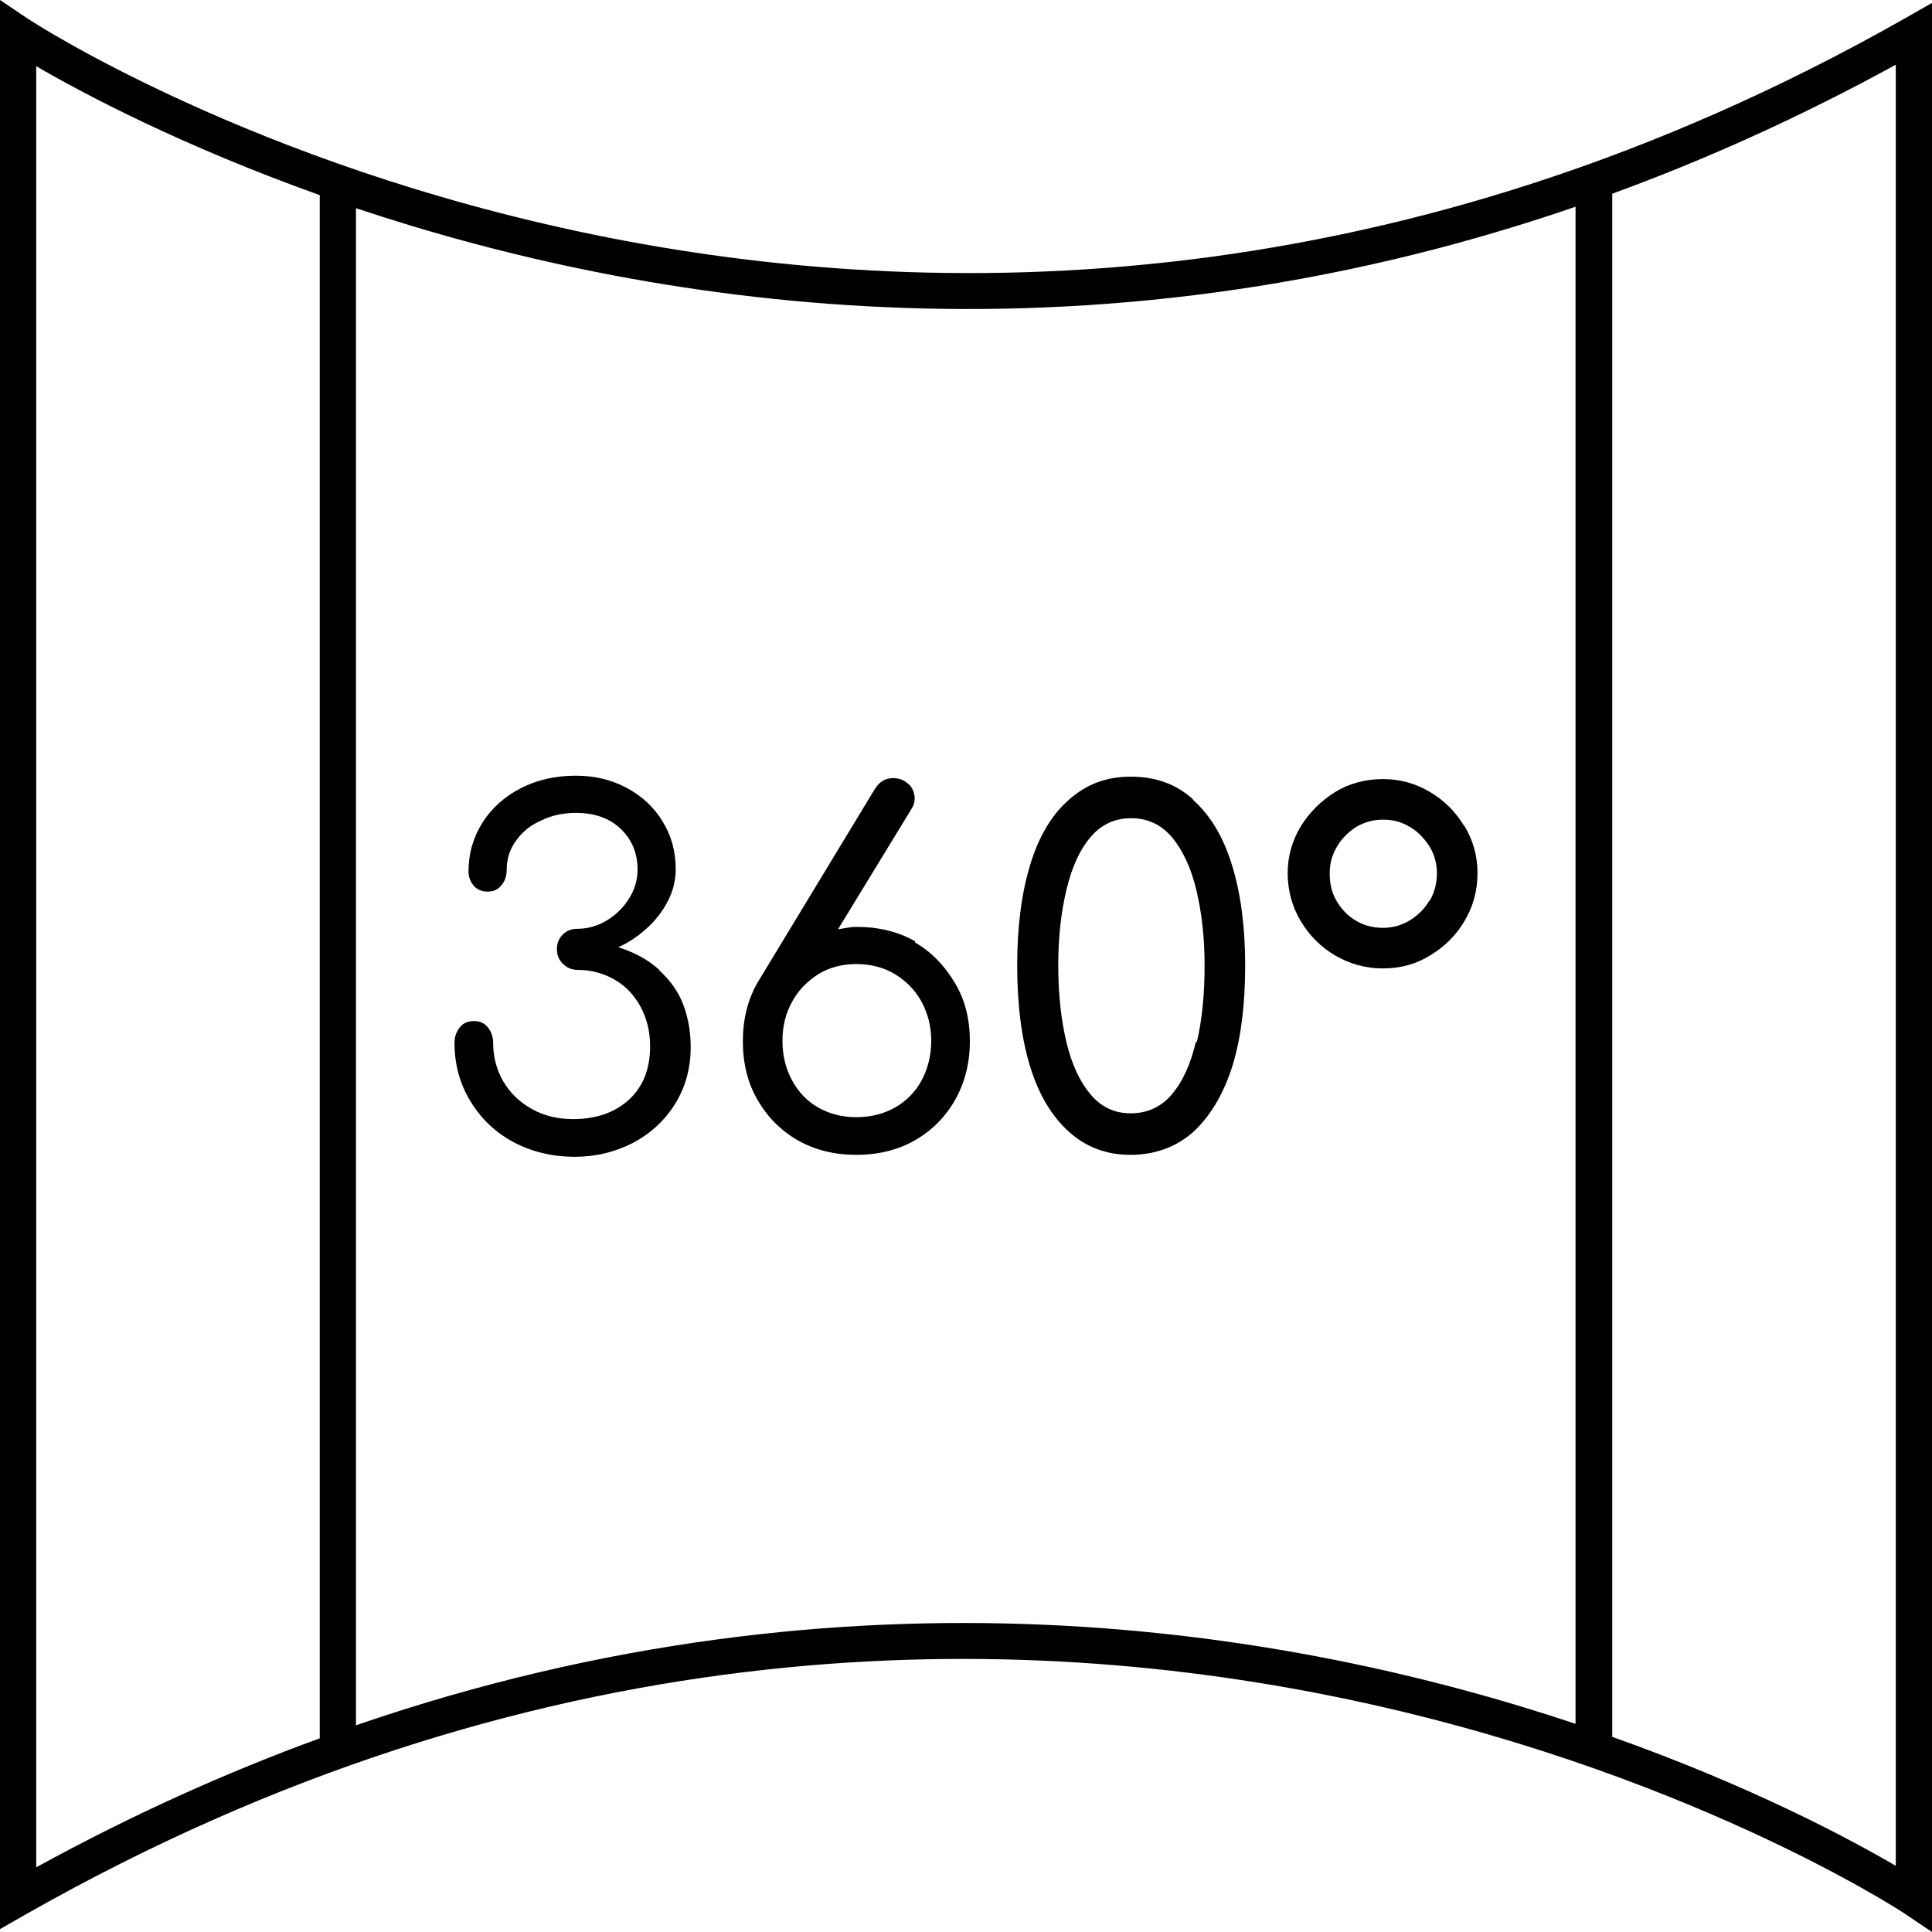 <svg xmlns="http://www.w3.org/2000/svg" id="Ebene_1" viewBox="0 0 40 40"><path d="M39.44.38C18.64,12.18.76.51.58.39l-.58-.39v39.94l.56-.32c20.8-11.8,38.68-.13,38.86-.01l.58.39V.06l-.56.32ZM.75,1.37c.94.55,2.99,1.64,5.87,2.67v31.95c-1.92.7-3.88,1.58-5.87,2.67V1.37ZM7.37,35.72V4.31c5.92,1.98,14.99,3.5,25.25-.03v31.41c-5.92-1.98-14.99-3.5-25.25.03ZM39.25,38.63c-.94-.55-2.99-1.65-5.87-2.67V4.01c1.92-.7,3.88-1.58,5.87-2.67v37.29Z"></path><path d="M13.65,20.08c-.23-.21-.51-.36-.85-.47.21-.09.4-.22.58-.38s.33-.35.44-.56.17-.43.17-.67c0-.37-.09-.7-.27-.99-.18-.3-.43-.53-.75-.7s-.66-.25-1.05-.25c-.43,0-.81.09-1.14.26-.33.17-.6.41-.79.71s-.29.64-.29,1.01c0,.12.04.22.11.3.07.08.17.12.29.12.11,0,.21-.04.28-.13.07-.08.11-.19.11-.31,0-.23.06-.43.19-.61s.29-.32.52-.42c.22-.11.46-.16.73-.16.38,0,.69.11.92.33s.35.5.35.84c0,.22-.06.42-.18.61s-.27.33-.46.45c-.19.11-.39.17-.61.17-.12,0-.22.04-.3.12-.08.08-.12.18-.12.3s.04.22.12.3c.08.08.18.13.3.13.29,0,.54.07.77.2s.41.32.54.56c.13.24.2.51.2.82,0,.46-.14.83-.43,1.1-.29.27-.68.41-1.17.41-.31,0-.6-.07-.85-.21-.25-.14-.45-.33-.59-.57-.14-.24-.21-.51-.21-.8,0-.13-.04-.23-.11-.32-.07-.09-.17-.13-.29-.13s-.22.04-.29.13c-.07.09-.11.19-.11.32,0,.45.11.85.33,1.21.22.36.51.64.88.84.37.2.8.31,1.28.31.44,0,.84-.1,1.21-.29.37-.2.66-.47.87-.81.21-.34.32-.73.32-1.17,0-.31-.05-.6-.15-.87-.1-.27-.27-.51-.5-.72Z"></path><path d="M18.95,19.49c-.35-.2-.76-.3-1.21-.3-.14,0-.26.03-.39.05l1.52-2.49c.06-.09.08-.19.06-.29s-.06-.19-.15-.25c-.08-.07-.18-.1-.29-.1-.16,0-.29.08-.38.23l-2.43,4.01h0c-.2.35-.3.76-.3,1.21s.1.87.31,1.22c.2.35.48.63.83.83.35.2.76.3,1.21.3s.86-.1,1.21-.3.63-.48.83-.83.31-.76.31-1.22-.1-.86-.31-1.21-.48-.64-.83-.84ZM19.08,22.37c-.13.24-.32.43-.55.56-.23.13-.5.2-.8.2s-.56-.07-.79-.2c-.23-.13-.41-.32-.54-.56-.13-.24-.2-.51-.2-.82s.07-.58.2-.81c.13-.24.31-.42.54-.57.23-.14.49-.21.79-.21s.57.07.8.21c.23.14.42.33.55.57s.2.51.2.81-.07.58-.2.82Z"></path><path d="M24.7,16.55c-.35-.32-.78-.47-1.29-.47s-.92.16-1.27.47c-.36.31-.63.76-.81,1.35-.18.59-.27,1.28-.27,2.09s.09,1.52.27,2.1c.18.58.45,1.03.81,1.35s.78.47,1.27.47.94-.16,1.29-.47c.35-.32.62-.77.81-1.35.18-.58.27-1.28.27-2.09s-.09-1.49-.27-2.08c-.18-.59-.45-1.04-.81-1.36ZM24.76,21.57c-.11.46-.27.82-.5,1.09-.22.26-.51.39-.85.39s-.61-.13-.83-.39-.39-.62-.5-1.08-.17-.99-.17-1.59.06-1.11.17-1.57.27-.82.5-1.09c.22-.26.5-.39.84-.39s.62.13.85.4c.22.27.39.63.5,1.09.11.46.17.98.17,1.56s-.05,1.12-.16,1.58Z"></path><path d="M30.32,17.11c-.18-.3-.42-.54-.71-.71-.3-.18-.62-.27-.98-.27s-.7.09-.99.27c-.29.18-.53.42-.71.71-.18.3-.27.62-.27.97s.09.69.27.99c.18.3.42.54.71.71s.62.27.99.27.69-.09.98-.27c.3-.18.54-.42.71-.71.18-.3.27-.63.27-.99s-.09-.68-.27-.98ZM29.59,18.65c-.1.17-.23.3-.41.41-.17.1-.35.15-.55.15s-.4-.05-.56-.15c-.17-.1-.3-.24-.4-.41s-.14-.36-.14-.57.05-.38.15-.55c.1-.17.23-.3.4-.41.17-.1.35-.15.56-.15s.38.05.55.15c.17.1.3.24.41.41.1.17.15.35.15.55s-.05.4-.15.57Z"></path></svg>